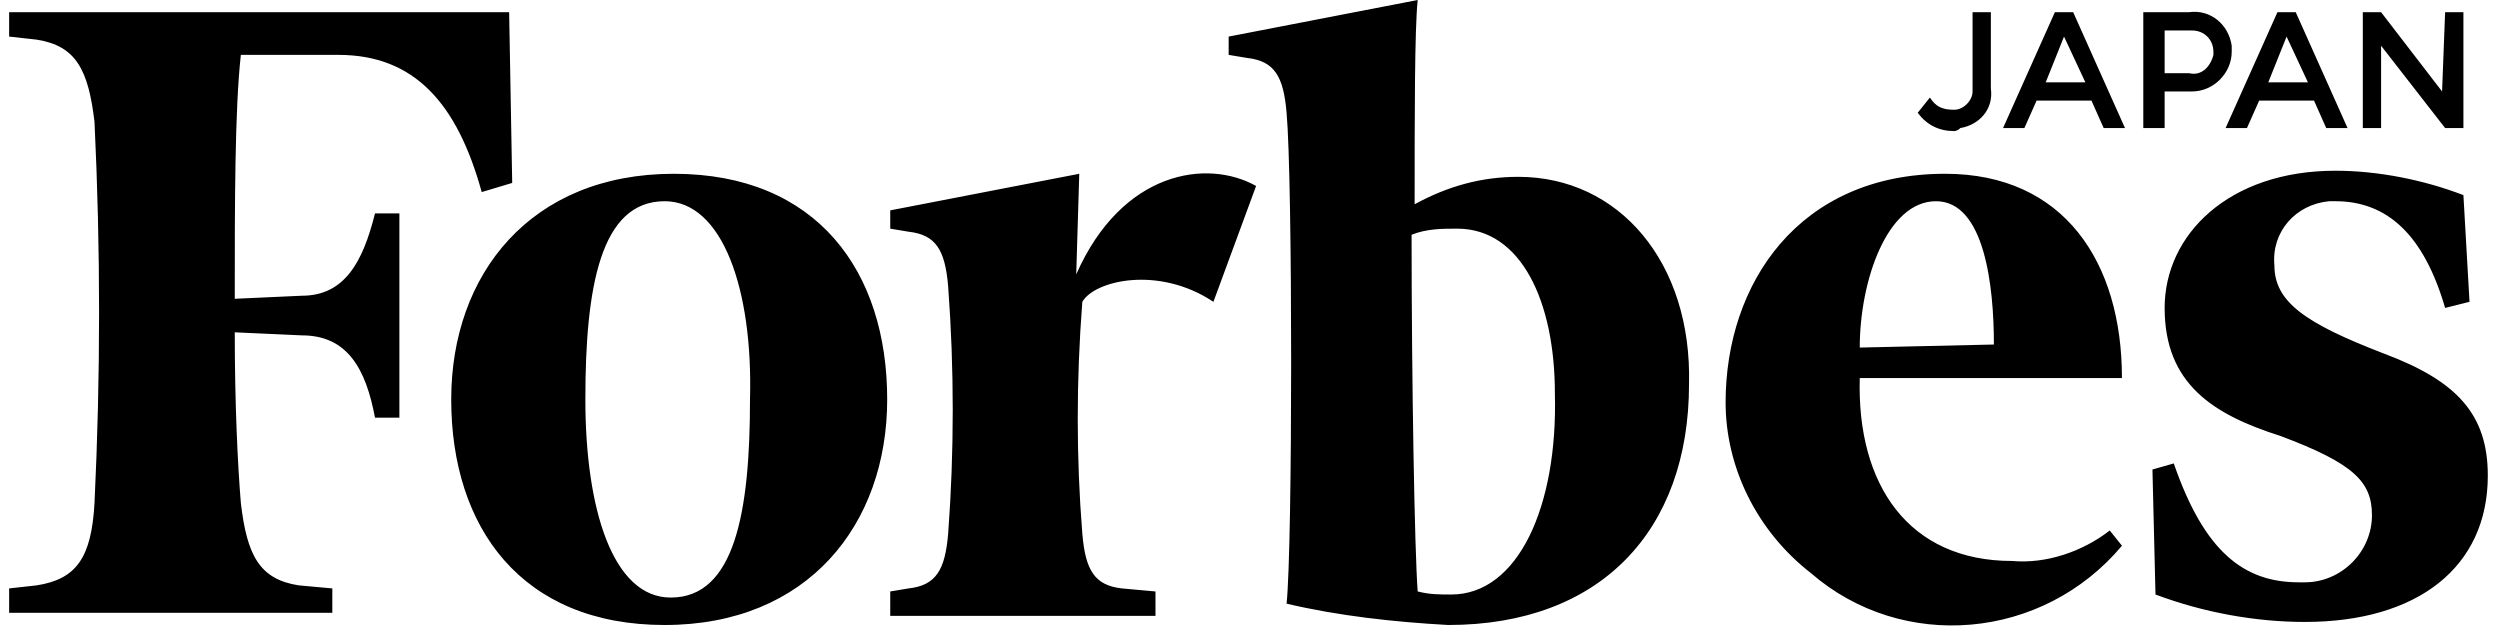 <?xml version="1.0" encoding="utf-8"?>
<!-- Generator: Adobe Illustrator 25.4.1, SVG Export Plug-In . SVG Version: 6.00 Build 0)  -->
<svg version="1.1" id="レイヤー_1" xmlns="http://www.w3.org/2000/svg" xmlns:xlink="http://www.w3.org/1999/xlink" x="0px"
	 y="0px" viewBox="0 0 82 21" style="enable-background:new 0 0 82 21;" xml:space="preserve">
<path id="シェイプ_1" d="M49.8,5.8c-1.2,0-2.3,0.3-3.4,0.9c0-3,0-5.7,0.1-6.7l-6.2,1.2v0.6l0.6,0.1c0.9,0.1,1.2,0.6,1.3,1.8
	c0.2,2.2,0.2,14.2,0,16.1c1.7,0.4,3.5,0.6,5.3,0.7c5,0,7.9-3.1,7.9-7.9C55.5,8.6,53.1,5.8,49.8,5.8 M47.6,19.5c-0.4,0-0.7,0-1.1-0.1
	c-0.1-1.3-0.2-6.9-0.2-11.7c0.5-0.2,1-0.2,1.5-0.2c2.1,0,3.2,2.4,3.2,5.4C51.1,16.6,49.8,19.5,47.6,19.5 M16.7,0.4H0.3v0.8l0.9,0.1
	c1.3,0.2,1.7,1,1.9,2.7c0.2,4.2,0.2,8.3,0,12.5C3,18.3,2.5,19,1.2,19.2l-0.9,0.1v0.8h10.6v-0.8l-1.1-0.1c-1.3-0.2-1.7-1-1.9-2.7
	c-0.1-1.2-0.2-3.2-0.2-5.6L9.9,11c1.5,0,2.1,1.1,2.4,2.7h0.8V7h-0.8c-0.4,1.6-1,2.7-2.4,2.7L7.7,9.8c0-3.1,0-6.2,0.2-8h3.2
	c2.5,0,3.9,1.6,4.7,4.5l1-0.3L16.7,0.4z M22.1,5.7c4.7,0,7,3.2,7,7.4c0,4.1-2.6,7.4-7.3,7.4s-7-3.2-7-7.4C14.8,9,17.4,5.7,22.1,5.7
	 M21.8,6.6c-2.1,0-2.6,2.8-2.6,6.5c0,3.6,0.9,6.5,2.8,6.5c2.1,0,2.6-2.8,2.6-6.5C24.7,9.5,23.7,6.6,21.8,6.6 M56.6,13.2
	c0-3.9,2.4-7.5,7.2-7.5c3.9,0,5.8,2.9,5.8,6.7H61c-0.1,3.5,1.6,6,5,6c1.1,0.1,2.3-0.3,3.2-1l0.4,0.5c-2.6,3.1-7.2,3.5-10.2,0.9
	C57.6,17.4,56.6,15.3,56.6,13.2 M61,11.4l4.4-0.1c0-1.9-0.3-4.7-1.9-4.7S61,9.2,61,11.4 M80.8,6.4c-1.3-0.5-2.8-0.8-4.2-0.8
	c-3.5,0-5.6,2.1-5.6,4.5c0,2.5,1.6,3.5,3.8,4.2c2.4,0.9,3,1.5,3,2.6c0,1.2-1,2.2-2.2,2.2c-0.1,0-0.1,0-0.2,0c-1.8,0-3.1-1-4.1-3.9
	l-0.7,0.2l0.1,4.1c1.6,0.6,3.3,0.9,4.9,0.9c3.7,0,6-1.8,6-4.8c0-2-1-3.1-3.4-4c-2.6-1-3.6-1.7-3.6-2.9c-0.1-1.1,0.7-2,1.8-2.1
	c0.1,0,0.1,0,0.2,0c1.7,0,2.9,1.1,3.6,3.5L81,9.9L80.8,6.4z M41.2,6.1c-1.6-0.9-4.4-0.5-5.9,2.9l0.1-3.3l-6.2,1.2v0.6l0.6,0.1
	c0.9,0.1,1.2,0.6,1.3,1.8c0.2,2.7,0.2,5.4,0,8.1c-0.1,1.2-0.4,1.7-1.3,1.8l-0.6,0.1v0.8h8.7v-0.8l-1.1-0.1c-0.9-0.1-1.2-0.6-1.3-1.8
	c-0.2-2.5-0.2-5,0-7.6c0.4-0.7,2.5-1.2,4.3,0L41.2,6.1z M64.1,4.3c-0.5,0-0.9-0.2-1.2-0.6l0.4-0.5c0.2,0.3,0.4,0.4,0.8,0.4
	c0.3,0,0.6-0.3,0.6-0.6V2.9V0.4h0.6v2.5c0.1,0.7-0.4,1.2-1,1.3C64.2,4.3,64.1,4.3,64.1,4.3L64.1,4.3z M69.7,4.2H69l-0.4-0.9h-1.8
	l-0.4,0.9h-0.7l1.7-3.8h0.6L69.7,4.2z M67.7,1.2l-0.6,1.5h1.3L67.7,1.2z M71.7,3H71v1.2h-0.7V0.4h1.5c0.7-0.1,1.3,0.4,1.4,1.1
	c0,0.1,0,0.1,0,0.2c0,0.7-0.6,1.3-1.3,1.3C71.8,3,71.8,3,71.7,3L71.7,3z M71.8,1h-0.8v1.4h0.8c0.4,0.1,0.7-0.2,0.8-0.6V1.7
	c0-0.4-0.3-0.7-0.7-0.7C71.8,1,71.8,1,71.8,1L71.8,1z M77,4.2h-0.7l-0.4-0.9h-1.8l-0.4,0.9H73l1.7-3.8h0.6L77,4.2z M75,1.2l-0.6,1.5
	h1.3L75,1.2z M80.2,0.4h0.6v3.8h-0.6l-2.1-2.7v2.7h-0.6V0.4h0.6l2,2.6L80.2,0.4L80.2,0.4z"/>
</svg>
